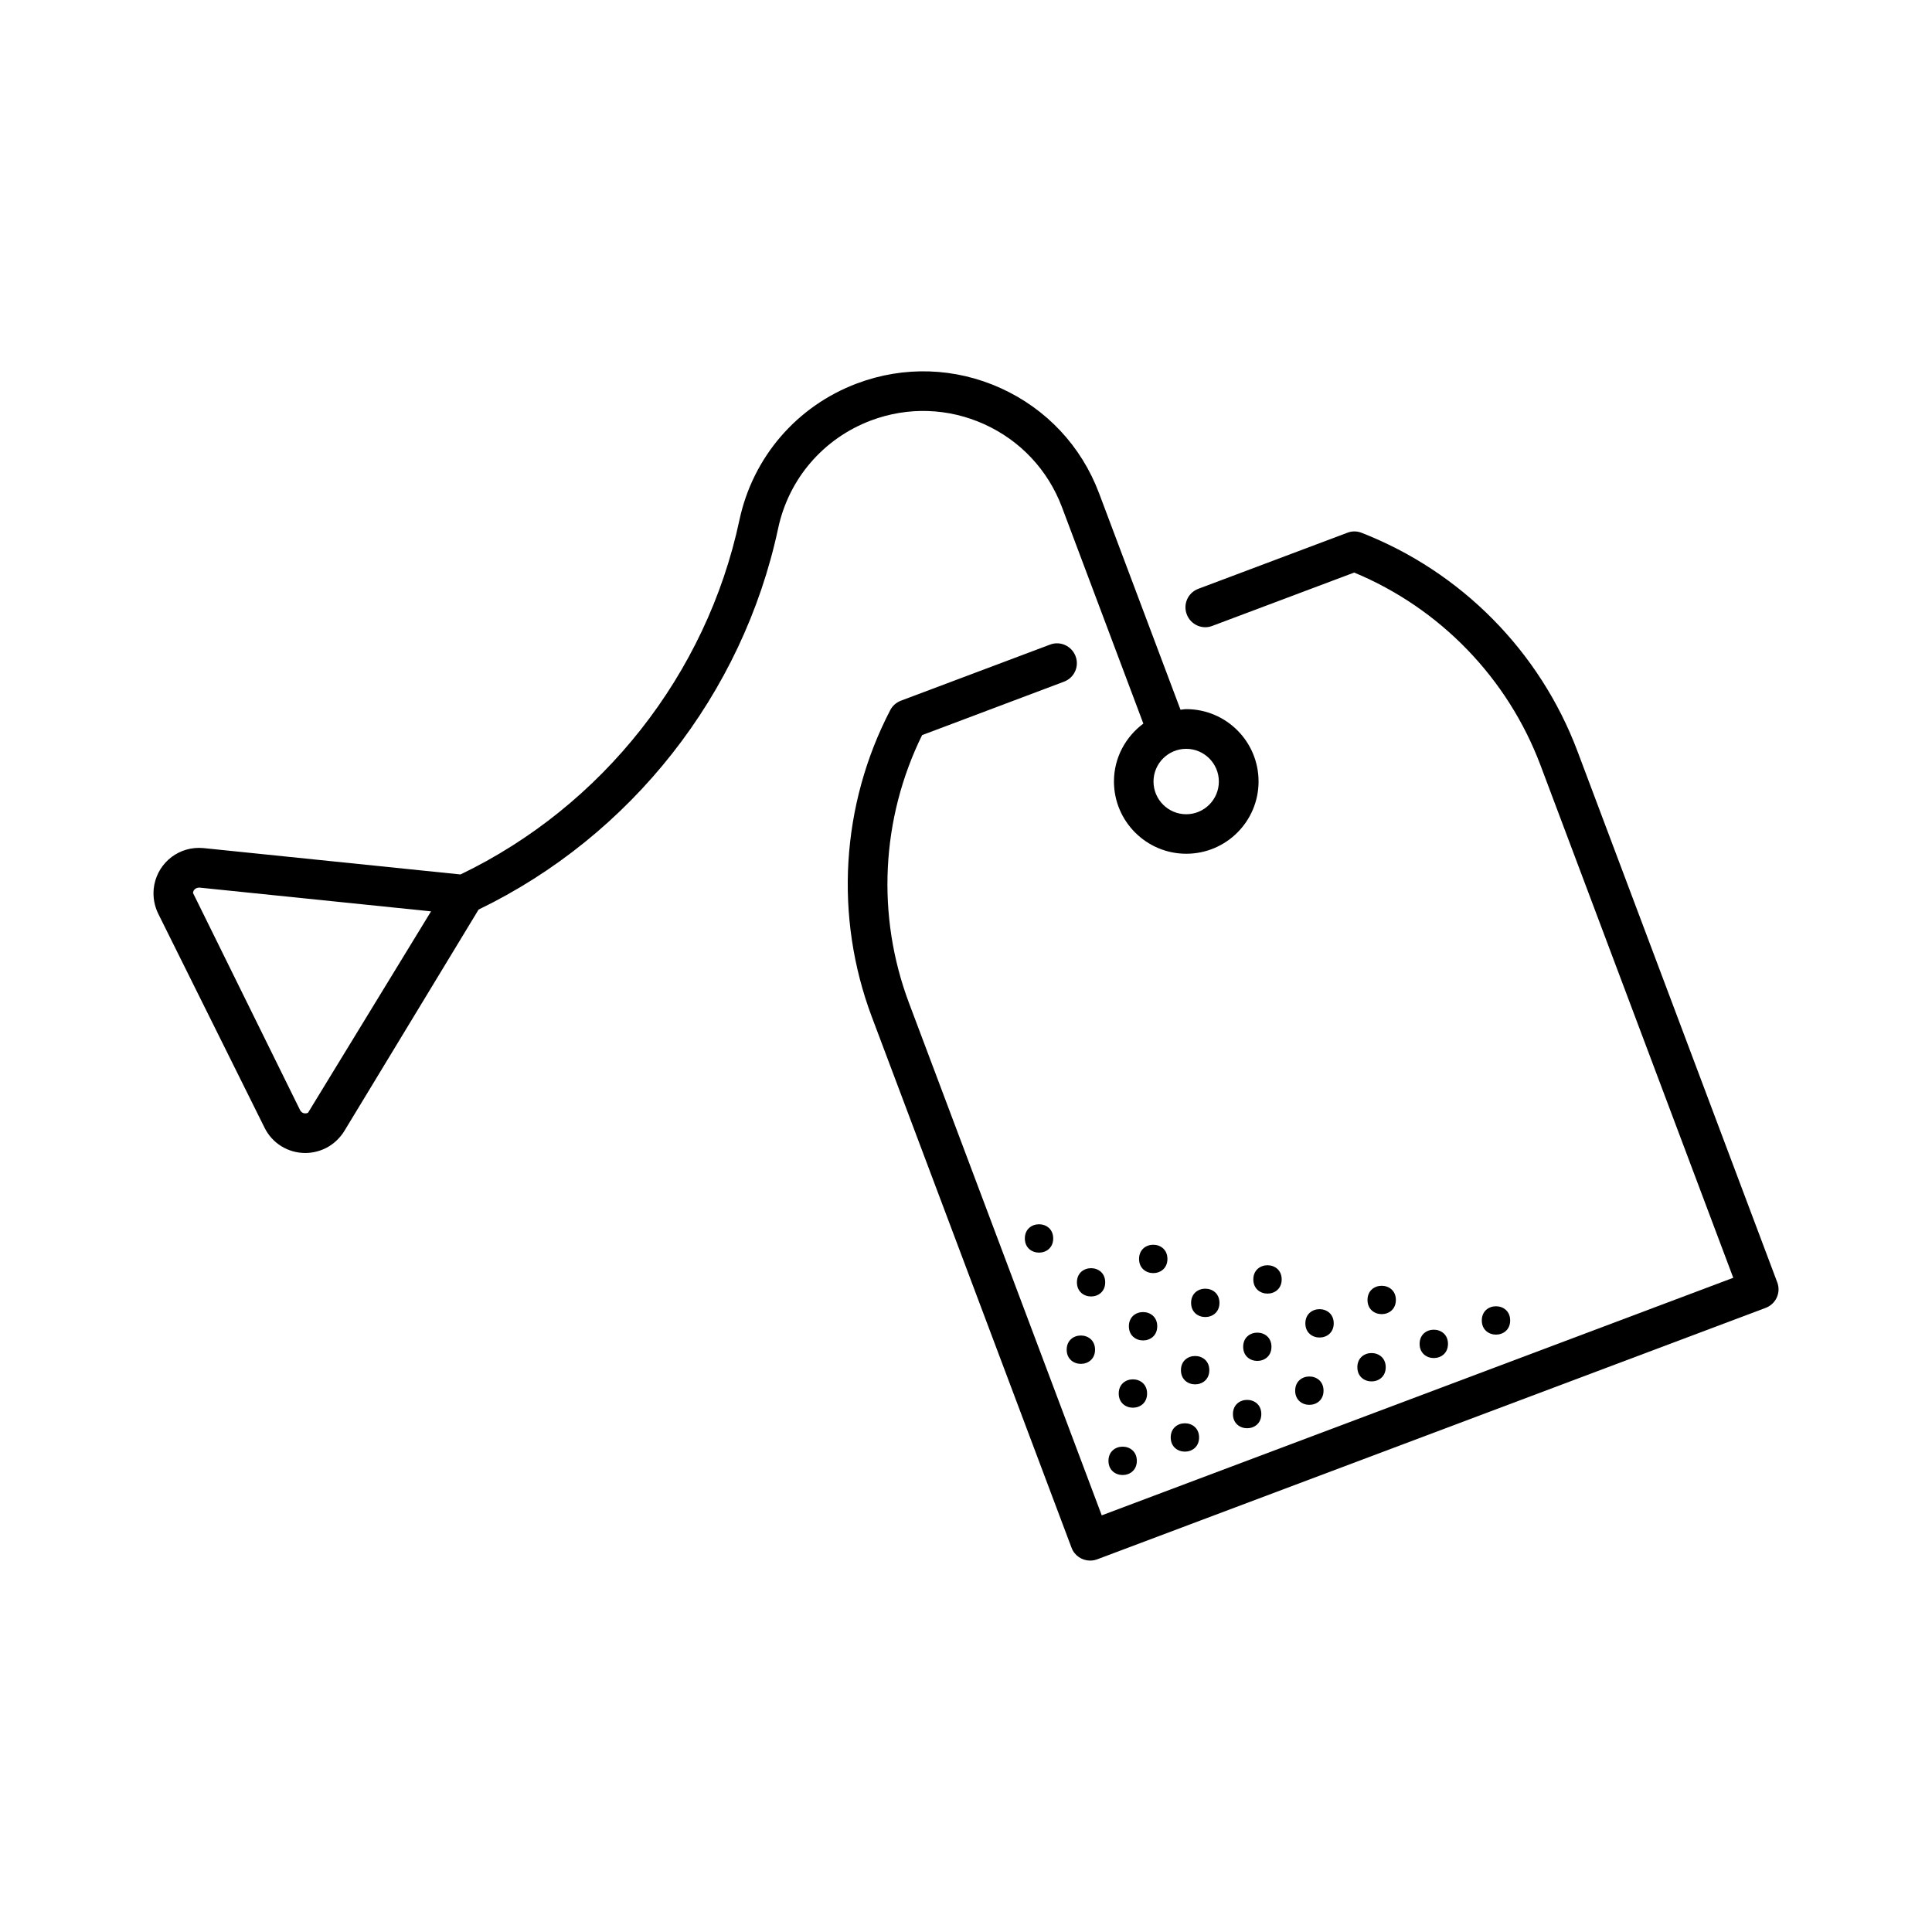 <?xml version="1.0" encoding="UTF-8"?>
<!-- The Best Svg Icon site in the world: iconSvg.co, Visit us! https://iconsvg.co -->
<svg fill="#000000" width="800px" height="800px" version="1.1" viewBox="144 144 512 512" xmlns="http://www.w3.org/2000/svg">
 <g>
  <path d="m214.11 442.86c2.047 4.137 6.215 6.695 10.801 6.695 1.859 0 3.715-0.453 5.394-1.27 2.047-1.027 3.758-2.625 4.945-4.555l35.582-58.684c40.367-19.512 70.008-57.098 79.383-101.02 2.801-13.16 11.996-23.836 24.594-28.59 9.844-3.695 20.52-3.328 30.051 0.996 9.562 4.336 16.855 12.133 20.562 21.945l21.578 57.383c-4.691 3.496-7.789 9.035-7.789 15.336 0 10.57 8.598 19.156 19.164 19.156 10.578 0 19.156-8.586 19.156-19.156 0-10.578-8.574-19.164-19.156-19.164-0.535 0-1.027 0.117-1.531 0.156l-21.59-57.402c-4.691-12.457-13.938-22.324-26.039-27.816-12.102-5.488-25.641-5.93-38.09-1.258-15.965 6.004-27.625 19.555-31.172 36.23-8.703 40.852-36.316 75.824-73.914 93.898l-68.055-6.981c-0.188-0.012-1.07-0.062-1.238-0.062-6.203 0-11.355 4.648-12.008 10.832-0.219 2.277 0.188 4.566 1.195 6.613zm252.9-91.746c0 4.777-3.883 8.668-8.66 8.668-4.766 0-8.66-3.894-8.66-8.668 0-4.777 3.894-8.668 8.66-8.668 4.777 0 8.66 3.894 8.66 8.668zm-270.17 28.109h0.02l61.371 6.297-32.602 53.371c-0.641 0.305-1.617 0.262-2.109-0.703l-28.371-57.539c0.055-0.828 0.727-1.426 1.691-1.426z"/>
  <path d="m465.27 309.87 37.605-14.137c22.754 9.457 40.691 27.98 49.383 51.094l51.074 135.8-167.36 62.957-51.086-135.8c-8.691-23.121-7.398-48.871 3.484-70.973l37.598-14.16c2.731-1.02 4.106-4.039 3.066-6.758-1.02-2.707-4.062-4.106-6.758-3.066l-39.527 14.863c-1.207 0.453-2.215 1.332-2.812 2.477-13.078 25.148-14.863 54.77-4.902 81.293l52.941 140.72c0.789 2.098 2.793 3.391 4.914 3.391 0.621 0 1.238-0.105 1.848-0.324l177.18-66.648c2.731-1.027 4.106-4.051 3.074-6.769l-52.93-140.71c-9.961-26.512-30.836-47.621-57.234-57.926-1.207-0.473-2.539-0.484-3.738-0.02l-39.516 14.863c-2.731 1.02-4.106 4.039-3.074 6.758 1.031 2.746 4.074 4.117 6.762 3.078z"/>
  <path d="m483.66 483.06c0 5.012-7.516 5.012-7.516 0 0-5.008 7.516-5.008 7.516 0"/>
  <path d="m467.17 489.27c0 5.012-7.516 5.012-7.516 0 0-5.008 7.516-5.008 7.516 0"/>
  <path d="m450.68 495.47c0 5.012-7.516 5.012-7.516 0 0-5.008 7.516-5.008 7.516 0"/>
  <path d="m480.95 500.91c0 4.996-7.496 4.996-7.496 0s7.496-4.996 7.496 0"/>
  <path d="m464.48 507.11c0 5.012-7.516 5.012-7.516 0 0-5.008 7.516-5.008 7.516 0"/>
  <path d="m497.45 494.7c0 5.012-7.516 5.012-7.516 0 0-5.008 7.516-5.008 7.516 0"/>
  <path d="m513.92 488.5c0 5.012-7.516 5.012-7.516 0 0-5.008 7.516-5.008 7.516 0"/>
  <path d="m494.75 512.54c0 5.012-7.516 5.012-7.516 0 0-5.008 7.516-5.008 7.516 0"/>
  <path d="m478.26 518.74c0 5.012-7.516 5.012-7.516 0 0-5.008 7.516-5.008 7.516 0"/>
  <path d="m511.23 506.33c0 5.012-7.516 5.012-7.516 0 0-5.008 7.516-5.008 7.516 0"/>
  <path d="m434.2 501.68c0 5.012-7.516 5.012-7.516 0 0-5.008 7.516-5.008 7.516 0"/>
  <path d="m447.99 513.3c0 5.008-7.516 5.008-7.516 0 0-5.012 7.516-5.012 7.516 0"/>
  <path d="m461.77 524.94c0 5.012-7.516 5.012-7.516 0 0-5.008 7.516-5.008 7.516 0"/>
  <path d="m445.27 531.14c0 5.008-7.516 5.008-7.516 0 0-5.012 7.516-5.012 7.516 0"/>
  <path d="m453.38 477.63c0 5.008-7.516 5.008-7.516 0 0-5.012 7.516-5.012 7.516 0"/>
  <path d="m436.89 483.83c0 4.996-7.492 4.996-7.492 0 0-4.996 7.492-4.996 7.492 0"/>
  <path d="m527.73 500.14c0 5.012-7.516 5.012-7.516 0 0-5.008 7.516-5.008 7.516 0"/>
  <path d="m544.21 493.93c0 5.012-7.516 5.012-7.516 0 0-5.008 7.516-5.008 7.516 0"/>
  <path d="m423.11 472.2c0 5.012-7.516 5.012-7.516 0 0-5.008 7.516-5.008 7.516 0"/>
 </g>
</svg>